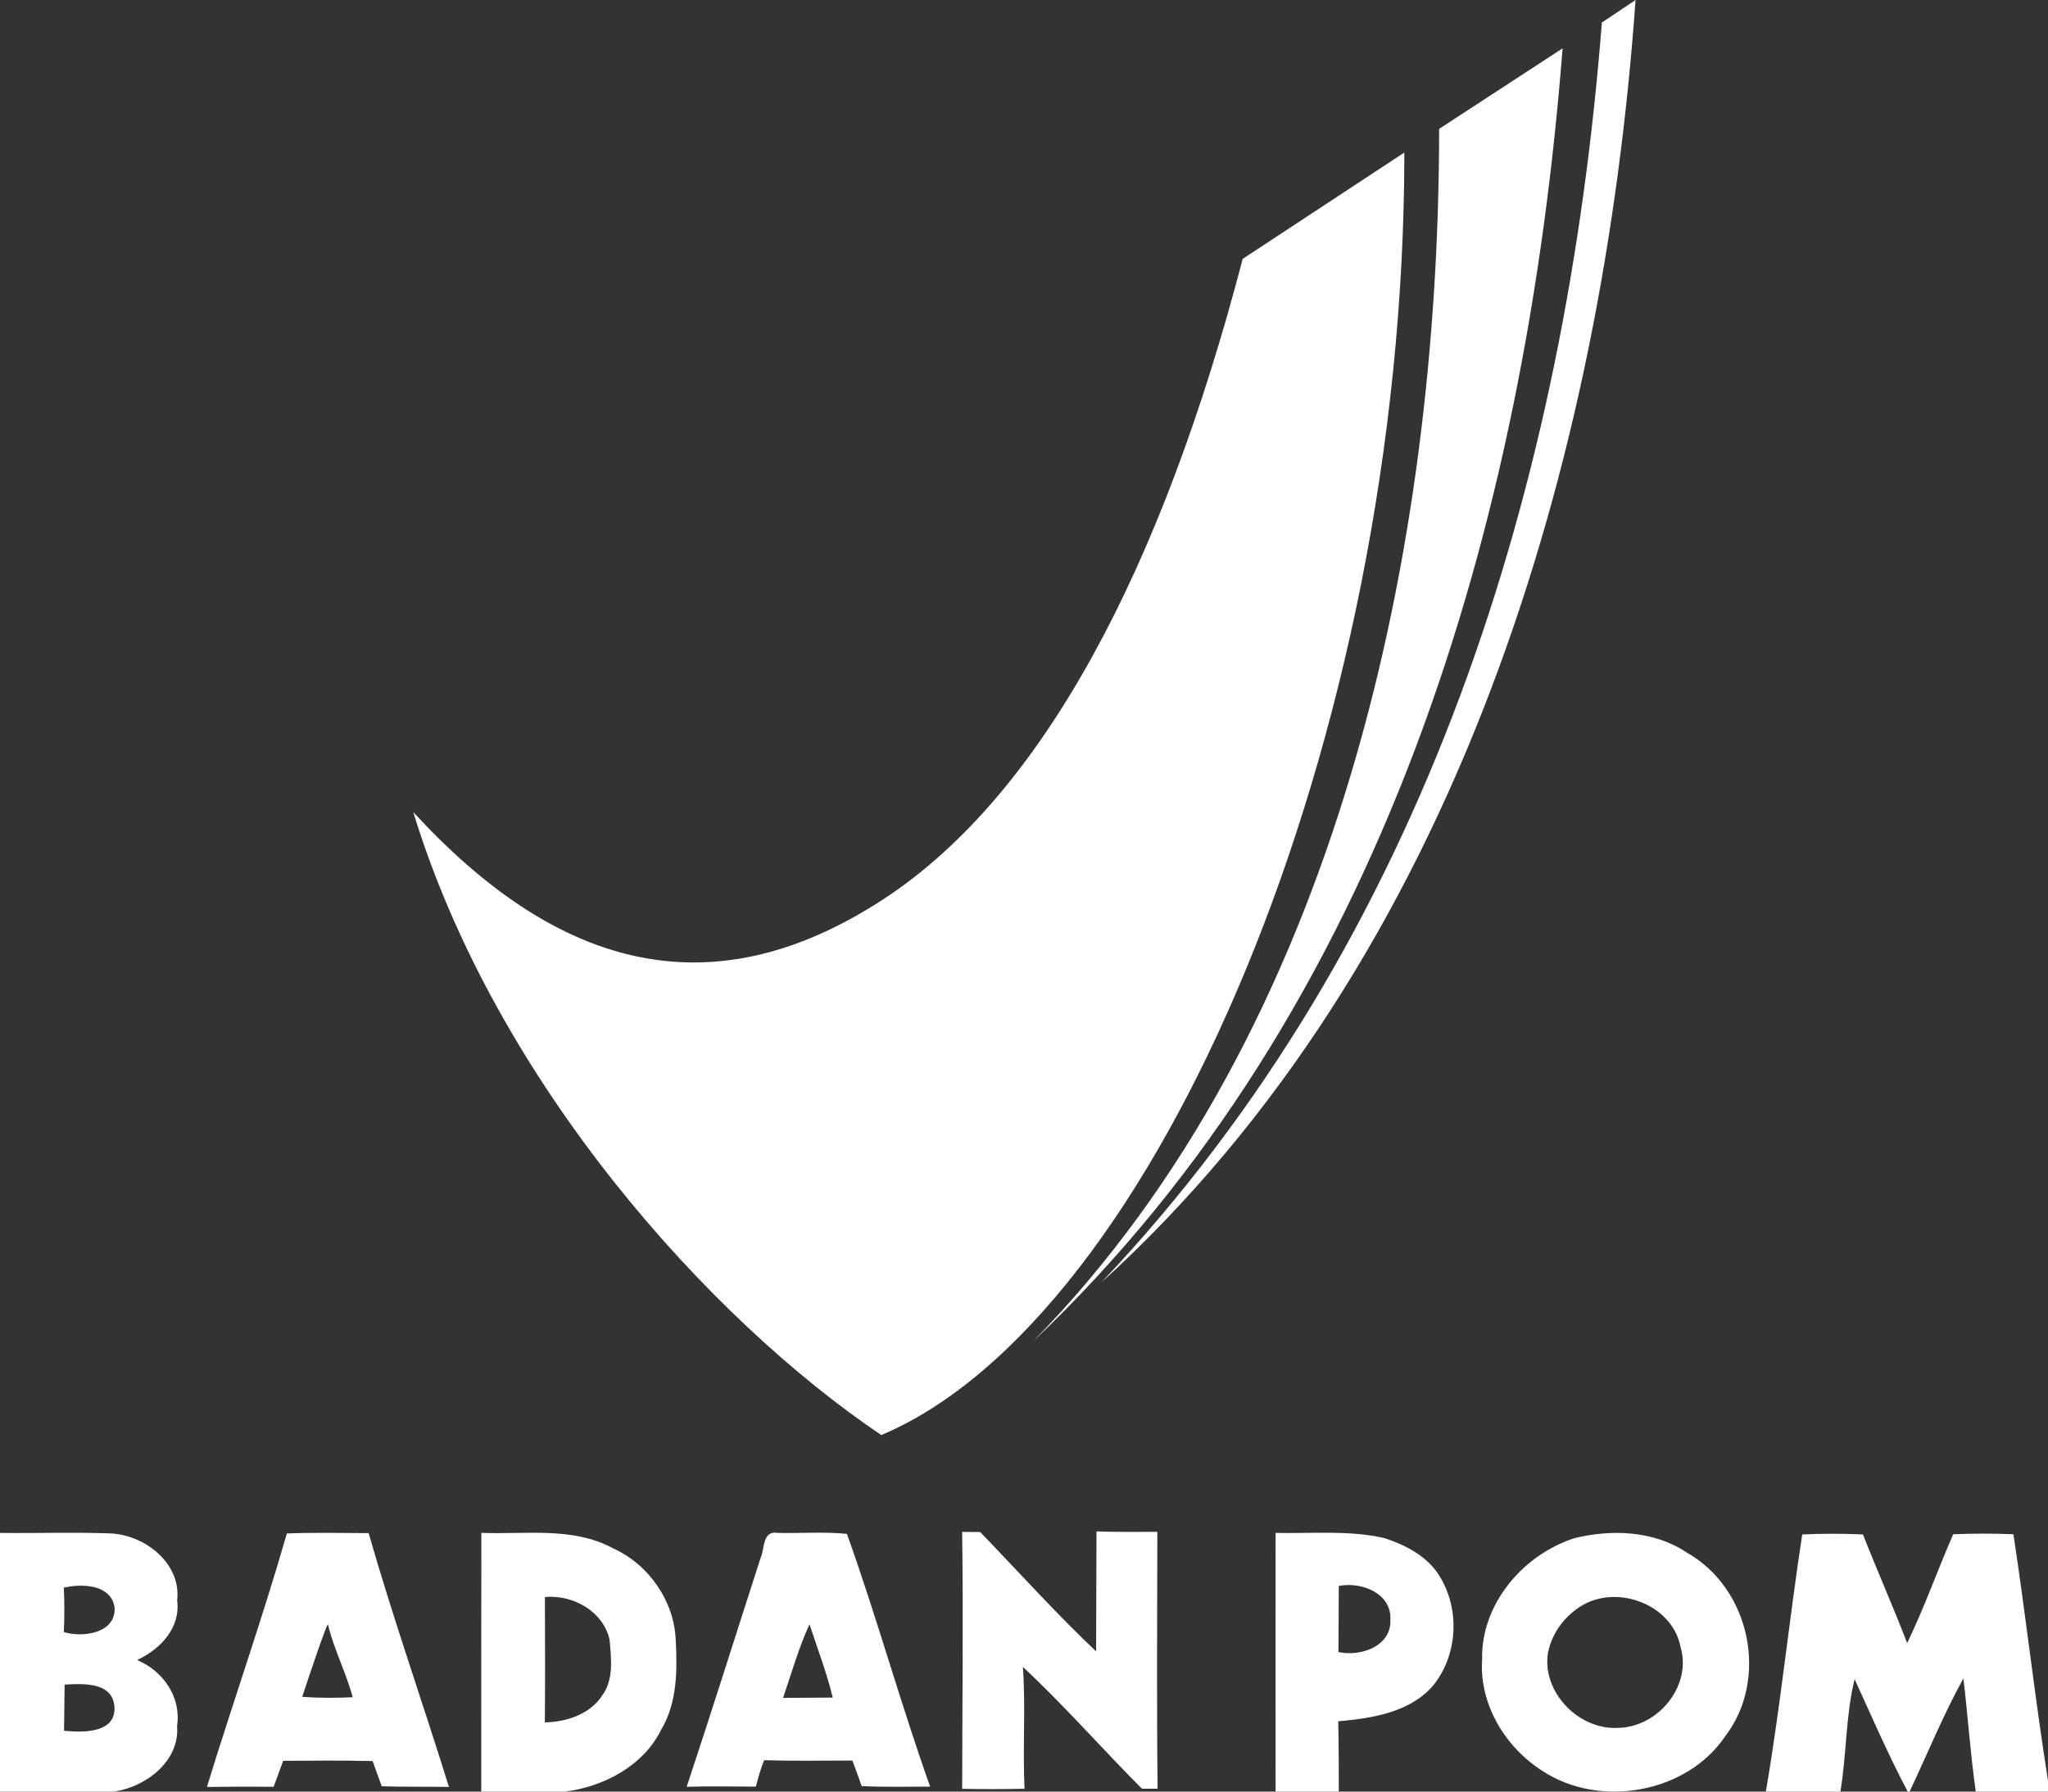 <svg width="56" height="49" viewBox="0 0 56 49" fill="none" xmlns="http://www.w3.org/2000/svg">
<rect x="0" y="0" width="56" height="49" fill="#333333" stroke="none"/>
<path fill-rule="evenodd" clip-rule="evenodd" d="M42.727 1.322C41.714 14.337 37.817 27.616 28.241 36.694C36.62 28.144 39.351 14.924 39.351 3.525L42.727 1.322Z" fill="white" style="fill:white;fill-opacity:1;"/>
<path fill-rule="evenodd" clip-rule="evenodd" d="M11.3 22.21C15.106 26.352 19.311 27.762 24.16 24.59C28.518 21.74 31.771 15.541 33.98 7.08L38.4 4.172C38.4 20.154 31.617 36.077 24.098 39.249C19.433 36.106 13.572 29.643 11.3 22.21ZM44.722 0L43.801 0.617C42.819 13.162 39.014 25.677 30.113 35.078C39.873 26.205 43.832 12.544 44.722 0Z" fill="white" style="fill:white;fill-opacity:1;"/>
<path fill-rule="evenodd" clip-rule="evenodd" d="M0 41.925C0.995 41.938 1.992 41.902 2.985 41.938C3.959 41.962 4.965 42.766 4.844 43.772C4.943 44.512 4.396 45.1 3.75 45.401C4.472 45.708 4.96 46.426 4.842 47.201C4.922 48.151 4.011 48.868 3.115 49H0V41.925ZM1.745 43.423C1.764 43.828 1.764 44.232 1.745 44.637C2.279 44.798 3.172 44.664 3.134 43.967C3.041 43.336 2.251 43.304 1.745 43.423ZM1.768 46.073C1.76 46.494 1.757 46.915 1.751 47.336C2.279 47.39 3.177 47.403 3.13 46.677C3.076 45.999 2.279 46.046 1.768 46.073Z" fill="white" style="fill:white;fill-opacity:1;"/>
<path fill-rule="evenodd" clip-rule="evenodd" d="M7.844 41.94C8.588 41.911 9.333 41.927 10.08 41.931C10.746 44.261 11.558 46.556 12.275 48.873C11.663 48.861 11.051 48.875 10.438 48.855C10.354 48.624 10.27 48.393 10.188 48.165C9.373 48.145 8.557 48.154 7.743 48.158C7.657 48.395 7.571 48.632 7.483 48.868C6.875 48.864 6.266 48.864 5.658 48.873C6.369 46.557 7.175 44.269 7.844 41.94ZM8.264 46.409C8.723 46.442 9.184 46.44 9.643 46.42C9.471 45.761 9.122 45.09 8.967 44.426C8.92 44.446 8.467 45.788 8.264 46.409Z" fill="white" style="fill:white;fill-opacity:1;"/>
<path fill-rule="evenodd" clip-rule="evenodd" d="M13.162 41.924C14.358 41.971 15.658 41.75 16.752 42.341C17.741 42.783 18.431 43.788 18.476 44.84C18.521 45.676 18.523 46.572 18.073 47.318C17.591 48.29 16.514 48.87 15.441 49H13.16C13.16 46.641 13.158 44.283 13.162 41.924ZM14.9 43.678C14.903 44.821 14.909 45.963 14.898 47.107C15.495 47.098 16.148 46.877 16.473 46.361C16.789 45.922 16.71 45.352 16.669 44.85C16.501 44.083 15.684 43.609 14.9 43.678Z" fill="white" style="fill:white;fill-opacity:1;"/>
<path fill-rule="evenodd" clip-rule="evenodd" d="M20.8 42.601C20.912 42.359 20.845 41.855 21.256 41.925C21.89 41.94 22.529 41.889 23.158 41.951C23.977 44.236 24.619 46.577 25.433 48.864C24.808 48.866 24.185 48.879 23.561 48.85C23.481 48.615 23.395 48.382 23.307 48.151C22.503 48.153 21.698 48.165 20.894 48.142C20.802 48.364 20.73 48.63 20.668 48.864C20.093 48.864 19.406 48.85 18.777 48.868C19.469 46.785 20.125 44.69 20.8 42.601ZM21.413 46.437C21.864 46.435 22.318 46.431 22.771 46.429C22.605 45.748 22.353 45.092 22.135 44.426C21.86 45.012 21.638 45.768 21.413 46.437Z" fill="white" style="fill:white;fill-opacity:1;"/>
<path fill-rule="evenodd" clip-rule="evenodd" d="M26.309 41.897C26.466 41.897 26.672 41.901 26.801 41.901C27.785 42.916 28.939 44.197 29.972 45.165C29.972 44.082 29.982 43.016 29.982 41.884C30.537 41.902 31.091 41.898 31.646 41.895C31.642 44.242 31.627 46.576 31.653 48.922C31.526 48.922 31.372 48.922 31.226 48.922C30.134 47.829 29.103 46.646 27.97 45.591C28.05 46.7 27.959 47.813 28.015 48.922C27.446 48.935 26.878 48.935 26.309 48.924C26.312 46.581 26.342 44.24 26.309 41.897Z" fill="white" style="fill:white;fill-opacity:1;"/>
<path fill-rule="evenodd" clip-rule="evenodd" d="M34.879 41.925C35.862 41.947 36.863 41.846 37.83 42.061C38.465 42.258 39.11 42.608 39.42 43.206C39.922 44.099 39.84 45.293 39.189 46.097C38.56 46.834 37.518 46.995 36.592 47.078C36.607 47.717 36.609 48.359 36.607 49H34.879C34.879 46.642 34.875 44.283 34.879 41.925ZM36.607 43.376C36.603 43.98 36.605 44.581 36.598 45.184C37.216 45.316 38.05 45.02 38.018 44.303C38.061 43.586 37.236 43.25 36.607 43.376Z" fill="white" style="fill:white;fill-opacity:1;"/>
<path fill-rule="evenodd" clip-rule="evenodd" d="M43.04 42.072C44.061 41.817 45.227 41.862 46.118 42.46C47.869 43.443 48.375 45.932 47.169 47.493C46.122 49.041 43.749 49.47 42.177 48.435C41.143 47.779 40.443 46.592 40.527 45.382C40.494 43.898 41.612 42.541 43.04 42.072ZM43.38 43.844C42.844 44.113 42.439 44.628 42.328 45.204C42.153 46.252 43.144 47.314 44.238 47.258C45.356 47.239 46.271 46.091 45.95 45.038C45.743 43.954 44.38 43.369 43.38 43.844Z" fill="white" style="fill:white;fill-opacity:1;"/>
<path fill-rule="evenodd" clip-rule="evenodd" d="M49.28 41.967C49.833 41.942 50.387 41.942 50.94 41.967C51.33 42.962 51.766 43.94 52.149 44.939C52.618 43.967 52.978 42.95 53.407 41.962C53.956 41.94 54.507 41.938 55.055 41.962C55.395 44.205 55.645 46.458 56 48.7V49H54.025C53.878 47.97 53.809 46.935 53.687 45.903C53.135 46.904 52.703 47.967 52.216 49H52.164C51.632 47.997 51.184 46.955 50.712 45.925C50.465 46.931 50.495 47.981 50.323 49H48.285C48.686 46.664 48.92 44.308 49.28 41.967Z" fill="white" style="fill:white;fill-opacity:1;"/>
</svg>
